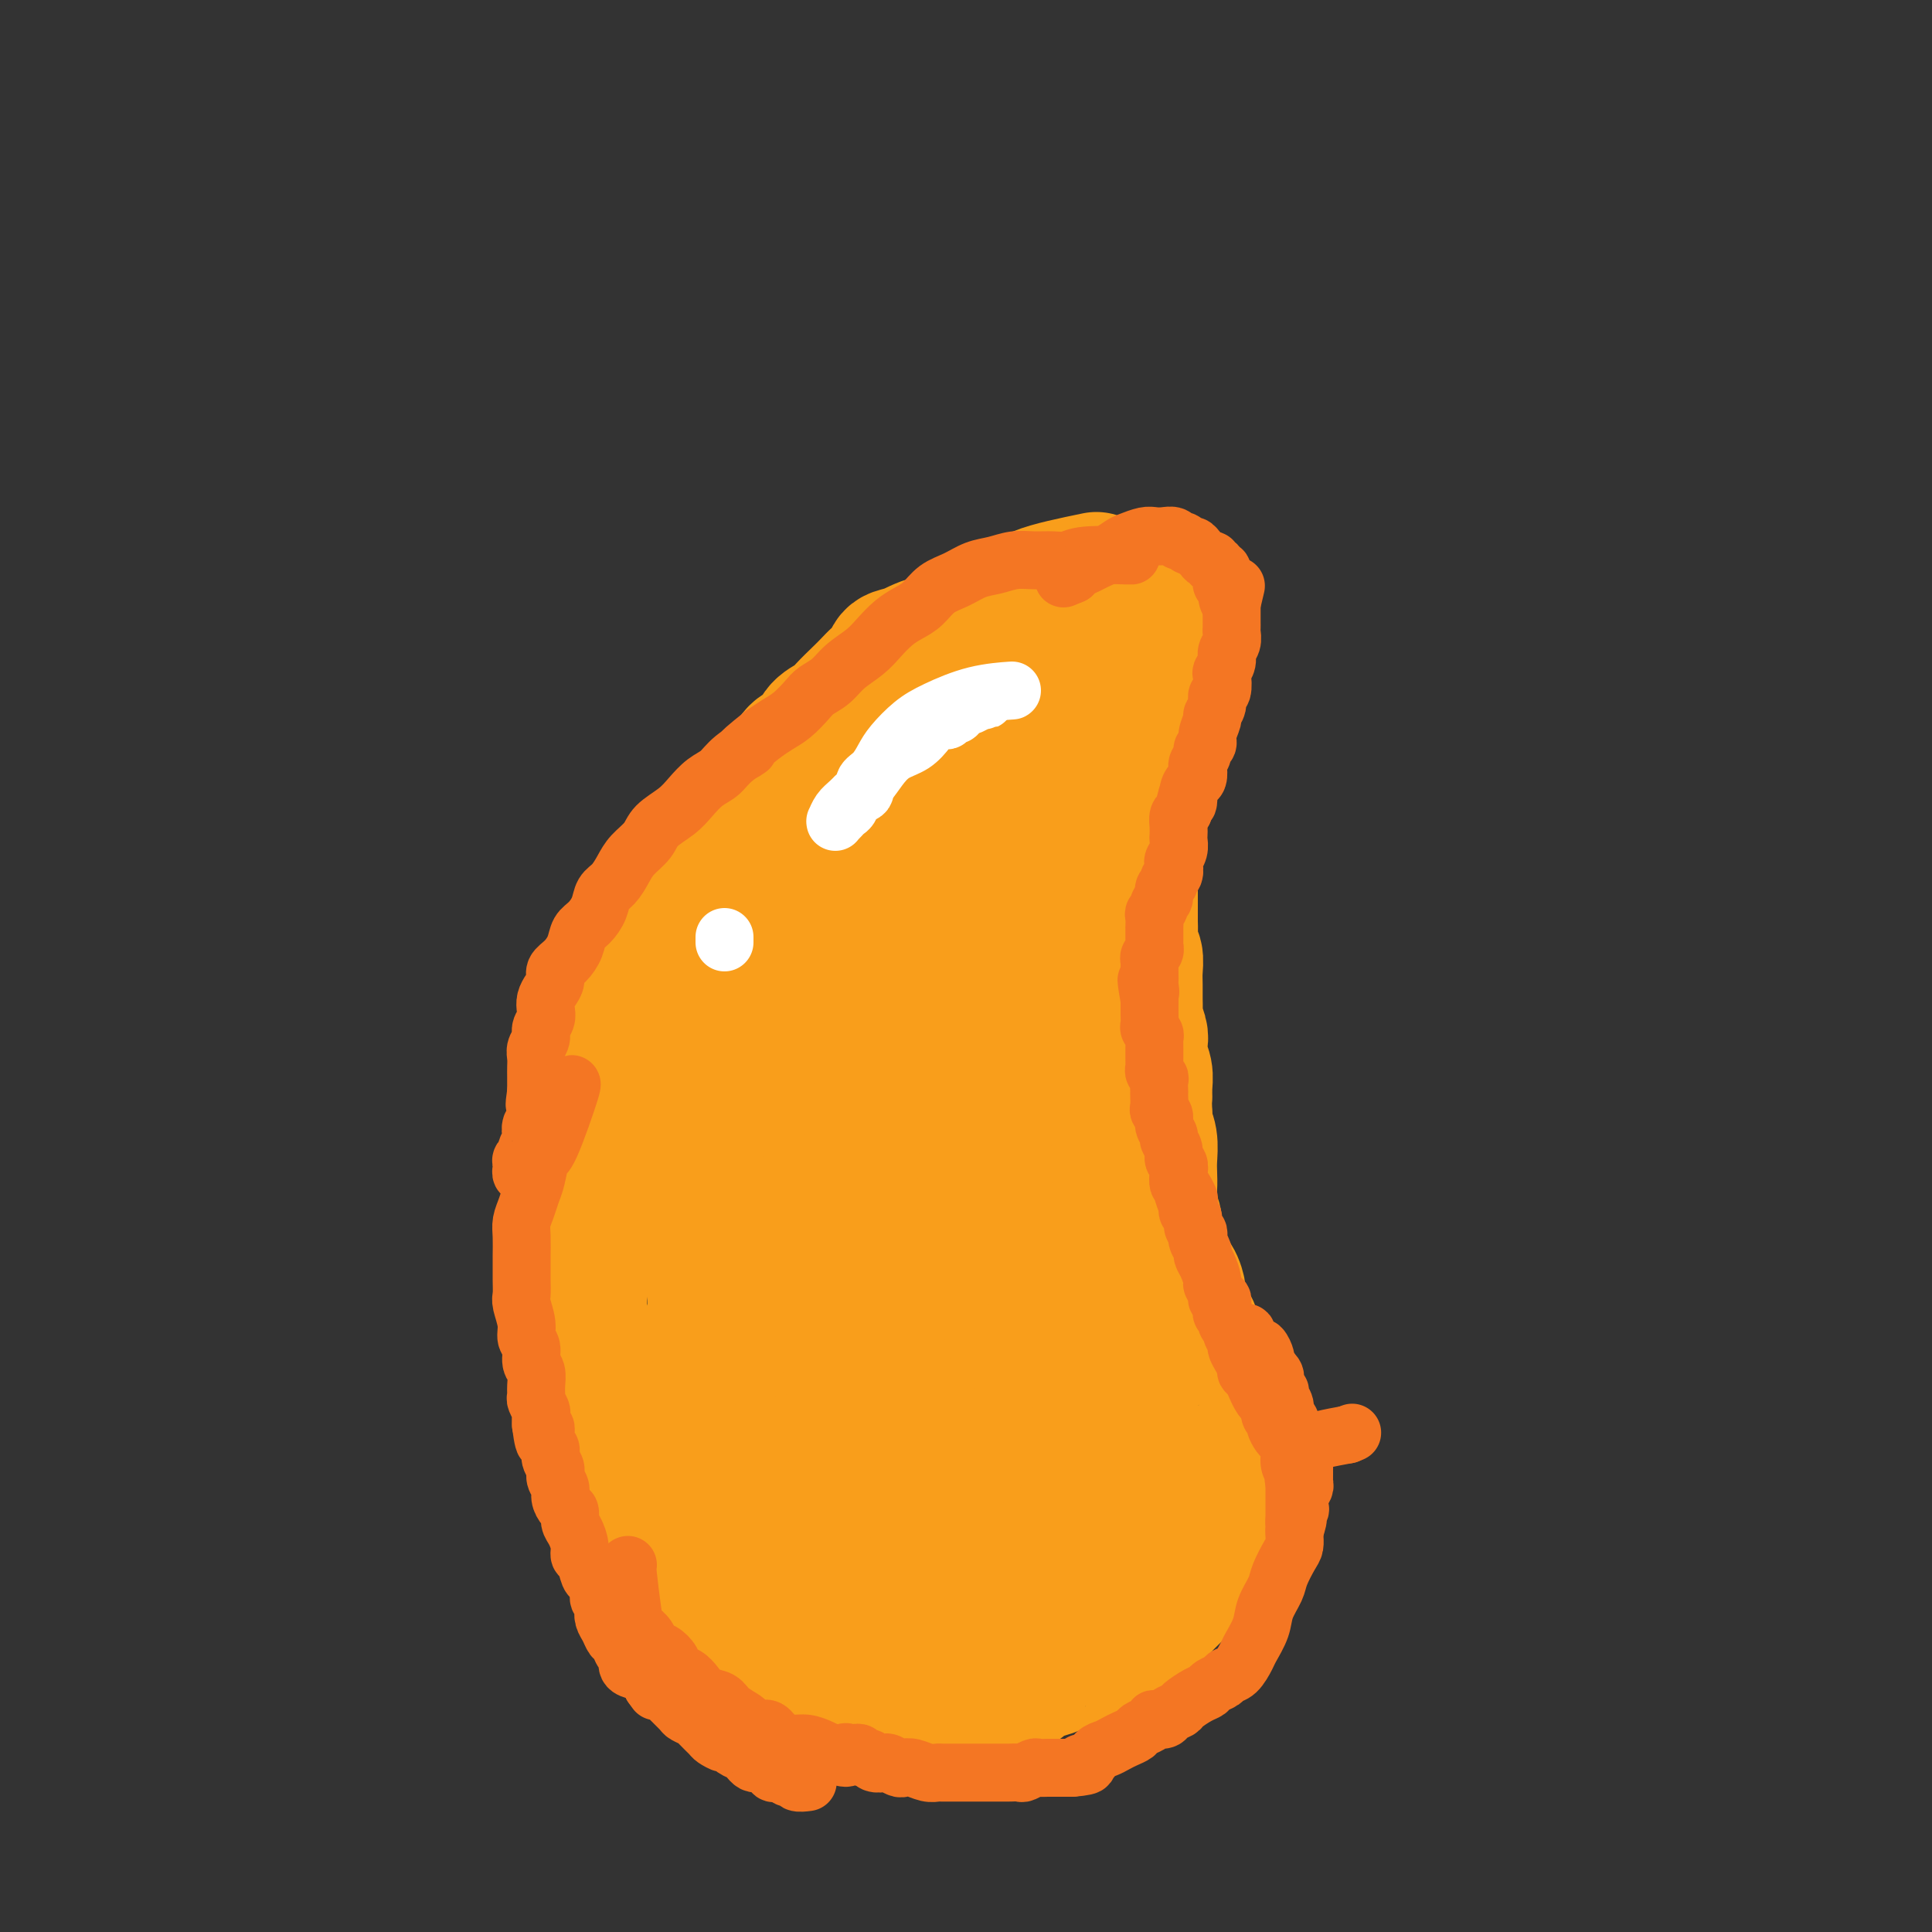 <svg viewBox='0 0 400 400' version='1.1' xmlns='http://www.w3.org/2000/svg' xmlns:xlink='http://www.w3.org/1999/xlink'><rect x="0" y="0" width="400" height="400" fill="#333333" stroke="none"/><g fill='none' stroke='#F99E1B' stroke-width='28' stroke-linecap='round' stroke-linejoin='round'><path d='M200,132c0.664,-0.057 1.328,-0.114 0,0c-1.328,0.114 -4.649,0.401 -7,1c-2.351,0.599 -3.732,1.512 -5,2c-1.268,0.488 -2.421,0.552 -3,1c-0.579,0.448 -0.582,1.278 -1,2c-0.418,0.722 -1.252,1.334 -2,2c-0.748,0.666 -1.412,1.385 -2,2c-0.588,0.615 -1.101,1.128 -2,2c-0.899,0.872 -2.184,2.105 -3,3c-0.816,0.895 -1.162,1.451 -2,2c-0.838,0.549 -2.168,1.091 -3,2c-0.832,0.909 -1.166,2.185 -2,3c-0.834,0.815 -2.167,1.169 -3,2c-0.833,0.831 -1.167,2.140 -2,3c-0.833,0.860 -2.167,1.271 -3,2c-0.833,0.729 -1.167,1.775 -2,3c-0.833,1.225 -2.165,2.630 -3,4c-0.835,1.370 -1.171,2.704 -2,4c-0.829,1.296 -2.150,2.555 -3,4c-0.850,1.445 -1.228,3.075 -2,5c-0.772,1.925 -1.939,4.145 -3,6c-1.061,1.855 -2.016,3.346 -3,5c-0.984,1.654 -1.995,3.473 -3,5c-1.005,1.527 -2.002,2.764 -3,4'/><path d='M136,201c-4.053,6.676 -2.184,3.367 -2,3c0.184,-0.367 -1.316,2.208 -2,4c-0.684,1.792 -0.550,2.800 -1,4c-0.450,1.200 -1.482,2.593 -2,4c-0.518,1.407 -0.521,2.827 -1,4c-0.479,1.173 -1.434,2.098 -2,3c-0.566,0.902 -0.744,1.781 -1,3c-0.256,1.219 -0.589,2.779 -1,4c-0.411,1.221 -0.899,2.102 -1,3c-0.101,0.898 0.184,1.814 0,3c-0.184,1.186 -0.838,2.641 -1,4c-0.162,1.359 0.167,2.622 0,4c-0.167,1.378 -0.829,2.872 -1,4c-0.171,1.128 0.150,1.890 0,3c-0.150,1.110 -0.772,2.569 -1,4c-0.228,1.431 -0.062,2.833 0,4c0.062,1.167 0.021,2.100 0,3c-0.021,0.900 -0.021,1.766 0,3c0.021,1.234 0.065,2.835 0,4c-0.065,1.165 -0.238,1.892 0,3c0.238,1.108 0.888,2.595 1,4c0.112,1.405 -0.314,2.727 0,4c0.314,1.273 1.367,2.496 2,4c0.633,1.504 0.844,3.287 1,5c0.156,1.713 0.255,3.354 1,5c0.745,1.646 2.135,3.298 3,5c0.865,1.702 1.204,3.456 2,5c0.796,1.544 2.048,2.878 3,4c0.952,1.122 1.602,2.033 2,3c0.398,0.967 0.542,1.991 1,3c0.458,1.009 1.229,2.005 2,3'/><path d='M138,317c2.316,4.334 1.607,3.667 2,4c0.393,0.333 1.890,1.664 3,3c1.110,1.336 1.833,2.676 3,4c1.167,1.324 2.776,2.631 4,4c1.224,1.369 2.061,2.800 3,4c0.939,1.200 1.980,2.168 3,3c1.020,0.832 2.021,1.528 3,2c0.979,0.472 1.938,0.719 3,1c1.062,0.281 2.227,0.598 3,1c0.773,0.402 1.154,0.891 2,1c0.846,0.109 2.155,-0.163 3,0c0.845,0.163 1.224,0.762 2,1c0.776,0.238 1.948,0.116 3,0c1.052,-0.116 1.983,-0.227 3,0c1.017,0.227 2.119,0.793 3,1c0.881,0.207 1.542,0.054 2,0c0.458,-0.054 0.714,-0.011 1,0c0.286,0.011 0.601,-0.011 1,0c0.399,0.011 0.881,0.056 1,0c0.119,-0.056 -0.124,-0.212 0,0c0.124,0.212 0.614,0.793 1,1c0.386,0.207 0.669,0.041 1,0c0.331,-0.041 0.711,0.041 1,0c0.289,-0.041 0.489,-0.207 1,0c0.511,0.207 1.334,0.788 2,1c0.666,0.212 1.176,0.057 2,0c0.824,-0.057 1.964,-0.015 3,0c1.036,0.015 1.968,0.004 3,0c1.032,-0.004 2.162,-0.001 3,0c0.838,0.001 1.382,0.000 2,0c0.618,-0.000 1.309,-0.000 2,0'/><path d='M207,348c7.843,1.071 3.451,0.249 2,0c-1.451,-0.249 0.038,0.074 1,0c0.962,-0.074 1.398,-0.545 2,-1c0.602,-0.455 1.369,-0.896 2,-1c0.631,-0.104 1.127,0.127 2,0c0.873,-0.127 2.125,-0.612 3,-1c0.875,-0.388 1.375,-0.680 2,-1c0.625,-0.320 1.375,-0.667 2,-1c0.625,-0.333 1.125,-0.651 2,-1c0.875,-0.349 2.125,-0.727 3,-1c0.875,-0.273 1.375,-0.439 2,-1c0.625,-0.561 1.375,-1.515 2,-2c0.625,-0.485 1.126,-0.500 2,-1c0.874,-0.500 2.122,-1.486 3,-2c0.878,-0.514 1.386,-0.556 2,-1c0.614,-0.444 1.334,-1.291 2,-2c0.666,-0.709 1.277,-1.279 2,-2c0.723,-0.721 1.557,-1.593 2,-2c0.443,-0.407 0.496,-0.349 1,-1c0.504,-0.651 1.459,-2.009 2,-3c0.541,-0.991 0.667,-1.614 1,-2c0.333,-0.386 0.873,-0.536 1,-1c0.127,-0.464 -0.158,-1.242 0,-2c0.158,-0.758 0.761,-1.498 1,-2c0.239,-0.502 0.116,-0.767 0,-1c-0.116,-0.233 -0.223,-0.432 0,-1c0.223,-0.568 0.778,-1.503 1,-2c0.222,-0.497 0.111,-0.556 0,-1c-0.111,-0.444 -0.222,-1.273 0,-2c0.222,-0.727 0.778,-1.350 1,-2c0.222,-0.650 0.111,-1.325 0,-2'/><path d='M253,306c0.464,-2.679 0.125,-1.877 0,-2c-0.125,-0.123 -0.036,-1.171 0,-2c0.036,-0.829 0.020,-1.438 0,-2c-0.020,-0.562 -0.043,-1.077 0,-2c0.043,-0.923 0.152,-2.253 0,-3c-0.152,-0.747 -0.565,-0.910 -1,-2c-0.435,-1.090 -0.891,-3.106 -1,-4c-0.109,-0.894 0.130,-0.667 0,-1c-0.130,-0.333 -0.627,-1.226 -1,-2c-0.373,-0.774 -0.621,-1.428 -1,-2c-0.379,-0.572 -0.889,-1.060 -1,-2c-0.111,-0.940 0.178,-2.330 0,-3c-0.178,-0.670 -0.822,-0.620 -1,-1c-0.178,-0.380 0.111,-1.189 0,-2c-0.111,-0.811 -0.620,-1.624 -1,-2c-0.380,-0.376 -0.630,-0.313 -1,-1c-0.370,-0.687 -0.860,-2.122 -1,-3c-0.140,-0.878 0.069,-1.198 0,-2c-0.069,-0.802 -0.415,-2.087 -1,-3c-0.585,-0.913 -1.410,-1.455 -2,-2c-0.590,-0.545 -0.947,-1.092 -1,-2c-0.053,-0.908 0.196,-2.175 0,-3c-0.196,-0.825 -0.837,-1.207 -1,-2c-0.163,-0.793 0.152,-1.996 0,-3c-0.152,-1.004 -0.772,-1.808 -1,-3c-0.228,-1.192 -0.065,-2.770 0,-4c0.065,-1.230 0.031,-2.111 0,-3c-0.031,-0.889 -0.060,-1.785 0,-3c0.060,-1.215 0.208,-2.750 0,-4c-0.208,-1.250 -0.774,-2.214 -1,-3c-0.226,-0.786 -0.113,-1.393 0,-2'/><path d='M237,231c-0.150,-3.763 -0.026,-3.670 0,-4c0.026,-0.330 -0.044,-1.085 0,-2c0.044,-0.915 0.204,-1.992 0,-3c-0.204,-1.008 -0.773,-1.947 -1,-3c-0.227,-1.053 -0.113,-2.221 0,-3c0.113,-0.779 0.227,-1.170 0,-2c-0.227,-0.830 -0.793,-2.098 -1,-3c-0.207,-0.902 -0.054,-1.439 0,-2c0.054,-0.561 0.011,-1.146 0,-2c-0.011,-0.854 0.011,-1.976 0,-3c-0.011,-1.024 -0.056,-1.950 0,-3c0.056,-1.050 0.211,-2.224 0,-3c-0.211,-0.776 -0.789,-1.153 -1,-2c-0.211,-0.847 -0.057,-2.165 0,-3c0.057,-0.835 0.015,-1.186 0,-2c-0.015,-0.814 -0.004,-2.091 0,-3c0.004,-0.909 0.001,-1.451 0,-2c-0.001,-0.549 -0.000,-1.106 0,-2c0.000,-0.894 0.000,-2.126 0,-3c-0.000,-0.874 -0.001,-1.389 0,-2c0.001,-0.611 0.003,-1.318 0,-2c-0.003,-0.682 -0.011,-1.338 0,-2c0.011,-0.662 0.040,-1.331 0,-2c-0.040,-0.669 -0.150,-1.337 0,-2c0.150,-0.663 0.561,-1.322 1,-2c0.439,-0.678 0.905,-1.374 1,-2c0.095,-0.626 -0.182,-1.182 0,-2c0.182,-0.818 0.822,-1.900 1,-3c0.178,-1.100 -0.106,-2.219 0,-3c0.106,-0.781 0.602,-1.223 1,-2c0.398,-0.777 0.699,-1.888 1,-3'/><path d='M239,154c0.773,-3.523 0.206,-2.830 0,-3c-0.206,-0.170 -0.051,-1.201 0,-2c0.051,-0.799 -0.001,-1.365 0,-2c0.001,-0.635 0.057,-1.340 0,-2c-0.057,-0.660 -0.227,-1.275 0,-2c0.227,-0.725 0.849,-1.560 1,-2c0.151,-0.440 -0.171,-0.484 0,-1c0.171,-0.516 0.834,-1.503 1,-2c0.166,-0.497 -0.166,-0.504 0,-1c0.166,-0.496 0.829,-1.482 1,-2c0.171,-0.518 -0.151,-0.569 0,-1c0.151,-0.431 0.773,-1.243 1,-2c0.227,-0.757 0.058,-1.460 0,-2c-0.058,-0.540 -0.005,-0.918 0,-1c0.005,-0.082 -0.039,0.132 0,0c0.039,-0.132 0.162,-0.610 0,-1c-0.162,-0.390 -0.610,-0.693 -1,-1c-0.390,-0.307 -0.722,-0.619 -1,-1c-0.278,-0.381 -0.500,-0.830 -1,-1c-0.500,-0.170 -1.276,-0.060 -2,0c-0.724,0.060 -1.395,0.072 -2,0c-0.605,-0.072 -1.145,-0.226 -2,0c-0.855,0.226 -2.027,0.833 -3,1c-0.973,0.167 -1.749,-0.106 -3,0c-1.251,0.106 -2.979,0.592 -4,1c-1.021,0.408 -1.337,0.739 -2,1c-0.663,0.261 -1.675,0.451 -3,1c-1.325,0.549 -2.963,1.456 -4,2c-1.037,0.544 -1.471,0.723 -2,1c-0.529,0.277 -1.151,0.650 -2,1c-0.849,0.350 -1.924,0.675 -3,1'/><path d='M208,134c-5.535,1.560 -3.371,0.962 -3,1c0.371,0.038 -1.051,0.714 -3,2c-1.949,1.286 -4.424,3.182 -7,5c-2.576,1.818 -5.252,3.557 -7,5c-1.748,1.443 -2.567,2.589 -4,4c-1.433,1.411 -3.480,3.086 -5,5c-1.520,1.914 -2.514,4.068 -4,6c-1.486,1.932 -3.466,3.641 -5,6c-1.534,2.359 -2.622,5.368 -4,8c-1.378,2.632 -3.045,4.886 -4,7c-0.955,2.114 -1.198,4.087 -2,6c-0.802,1.913 -2.164,3.766 -3,6c-0.836,2.234 -1.144,4.850 -2,7c-0.856,2.150 -2.258,3.834 -3,6c-0.742,2.166 -0.825,4.815 -1,7c-0.175,2.185 -0.443,3.907 -1,6c-0.557,2.093 -1.404,4.558 -2,7c-0.596,2.442 -0.940,4.862 -1,7c-0.060,2.138 0.165,3.995 0,6c-0.165,2.005 -0.720,4.159 -1,6c-0.280,1.841 -0.286,3.369 0,5c0.286,1.631 0.864,3.366 1,5c0.136,1.634 -0.170,3.168 0,5c0.170,1.832 0.817,3.962 1,6c0.183,2.038 -0.099,3.984 0,6c0.099,2.016 0.578,4.103 1,6c0.422,1.897 0.787,3.605 1,5c0.213,1.395 0.274,2.477 1,4c0.726,1.523 2.119,3.487 3,5c0.881,1.513 1.252,2.575 2,4c0.748,1.425 1.874,3.212 3,5'/><path d='M159,303c2.000,3.094 2.999,3.830 4,5c1.001,1.170 2.005,2.775 3,4c0.995,1.225 1.982,2.069 3,3c1.018,0.931 2.069,1.948 3,3c0.931,1.052 1.744,2.139 3,3c1.256,0.861 2.956,1.496 4,2c1.044,0.504 1.433,0.876 2,1c0.567,0.124 1.314,0.001 2,0c0.686,-0.001 1.313,0.122 2,0c0.687,-0.122 1.434,-0.488 2,-1c0.566,-0.512 0.953,-1.170 2,-2c1.047,-0.830 2.756,-1.831 4,-4c1.244,-2.169 2.022,-5.505 3,-9c0.978,-3.495 2.156,-7.148 3,-12c0.844,-4.852 1.354,-10.902 2,-17c0.646,-6.098 1.429,-12.245 2,-18c0.571,-5.755 0.930,-11.120 1,-17c0.070,-5.880 -0.149,-12.276 0,-18c0.149,-5.724 0.666,-10.776 1,-16c0.334,-5.224 0.486,-10.619 1,-16c0.514,-5.381 1.391,-10.748 2,-16c0.609,-5.252 0.952,-10.388 2,-14c1.048,-3.612 2.802,-5.700 4,-8c1.198,-2.300 1.839,-4.814 2,-6c0.161,-1.186 -0.157,-1.046 0,-1c0.157,0.046 0.790,-0.002 1,0c0.210,0.002 -0.002,0.056 0,0c0.002,-0.056 0.217,-0.221 0,0c-0.217,0.221 -0.866,0.829 -1,1c-0.134,0.171 0.247,-0.094 0,0c-0.247,0.094 -1.124,0.547 -2,1'/><path d='M214,151c0.101,-6.107 -3.647,0.126 -6,3c-2.353,2.874 -3.310,2.388 -5,3c-1.690,0.612 -4.112,2.322 -6,4c-1.888,1.678 -3.240,3.325 -5,5c-1.760,1.675 -3.926,3.379 -6,7c-2.074,3.621 -4.056,9.158 -6,15c-1.944,5.842 -3.851,11.987 -5,18c-1.149,6.013 -1.539,11.893 -2,18c-0.461,6.107 -0.994,12.440 -1,19c-0.006,6.560 0.516,13.348 1,19c0.484,5.652 0.930,10.167 2,14c1.070,3.833 2.763,6.984 4,9c1.237,2.016 2.019,2.895 3,4c0.981,1.105 2.162,2.434 3,3c0.838,0.566 1.332,0.368 2,0c0.668,-0.368 1.508,-0.907 2,-1c0.492,-0.093 0.636,0.259 2,-4c1.364,-4.259 3.949,-13.128 5,-17c1.051,-3.872 0.569,-2.747 1,-14c0.431,-11.253 1.775,-34.885 3,-48c1.225,-13.115 2.330,-15.713 3,-19c0.670,-3.287 0.905,-7.261 1,-9c0.095,-1.739 0.051,-1.241 0,-1c-0.051,0.241 -0.108,0.225 0,0c0.108,-0.225 0.380,-0.660 0,-1c-0.380,-0.340 -1.414,-0.585 -2,-1c-0.586,-0.415 -0.726,-1.001 -2,0c-1.274,1.001 -3.682,3.588 -6,7c-2.318,3.412 -4.547,7.649 -7,14c-2.453,6.351 -5.129,14.814 -7,23c-1.871,8.186 -2.935,16.093 -4,24'/><path d='M176,245c-1.868,10.868 -1.040,14.537 -1,19c0.040,4.463 -0.710,9.719 0,14c0.710,4.281 2.879,7.587 5,10c2.121,2.413 4.194,3.933 6,5c1.806,1.067 3.344,1.682 5,2c1.656,0.318 3.431,0.338 5,-2c1.569,-2.338 2.933,-7.033 4,-13c1.067,-5.967 1.838,-13.207 2,-22c0.162,-8.793 -0.285,-19.138 -1,-30c-0.715,-10.862 -1.697,-22.242 -2,-30c-0.303,-7.758 0.072,-11.893 0,-17c-0.072,-5.107 -0.590,-11.184 -1,-14c-0.410,-2.816 -0.712,-2.369 -1,-3c-0.288,-0.631 -0.564,-2.340 -2,1c-1.436,3.340 -4.033,11.729 -6,21c-1.967,9.271 -3.303,19.425 -5,31c-1.697,11.575 -3.754,24.571 -5,36c-1.246,11.429 -1.682,21.292 -2,29c-0.318,7.708 -0.519,13.262 0,18c0.519,4.738 1.759,8.662 3,11c1.241,2.338 2.484,3.092 4,4c1.516,0.908 3.306,1.969 5,2c1.694,0.031 3.292,-0.970 5,-4c1.708,-3.030 3.527,-8.089 5,-12c1.473,-3.911 2.601,-6.673 3,-13c0.399,-6.327 0.068,-16.218 -1,-26c-1.068,-9.782 -2.875,-19.455 -4,-26c-1.125,-6.545 -1.570,-9.960 -2,-13c-0.430,-3.040 -0.847,-5.703 -1,-7c-0.153,-1.297 -0.044,-1.228 0,-2c0.044,-0.772 0.022,-2.386 0,-4'/><path d='M194,210c-0.808,-14.003 1.171,-10.012 3,-11c1.829,-0.988 3.507,-6.955 5,-11c1.493,-4.045 2.799,-6.167 4,-8c1.201,-1.833 2.296,-3.378 3,-4c0.704,-0.622 1.018,-0.321 1,0c-0.018,0.321 -0.367,0.660 0,1c0.367,0.340 1.450,0.679 2,1c0.550,0.321 0.568,0.623 1,1c0.432,0.377 1.279,0.829 2,1c0.721,0.171 1.318,0.060 2,0c0.682,-0.060 1.451,-0.070 2,0c0.549,0.070 0.880,0.218 1,0c0.120,-0.218 0.031,-0.804 0,-1c-0.031,-0.196 -0.003,-0.003 0,0c0.003,0.003 -0.017,-0.183 0,0c0.017,0.183 0.073,0.737 0,2c-0.073,1.263 -0.275,3.237 -1,5c-0.725,1.763 -1.973,3.317 -3,6c-1.027,2.683 -1.834,6.496 -3,10c-1.166,3.504 -2.691,6.699 -4,10c-1.309,3.301 -2.403,6.708 -3,10c-0.597,3.292 -0.696,6.469 -1,10c-0.304,3.531 -0.811,7.415 -1,11c-0.189,3.585 -0.059,6.871 0,10c0.059,3.129 0.047,6.102 0,10c-0.047,3.898 -0.130,8.720 0,12c0.130,3.280 0.471,5.017 1,7c0.529,1.983 1.245,4.212 2,6c0.755,1.788 1.549,3.135 2,4c0.451,0.865 0.557,1.247 1,2c0.443,0.753 1.221,1.876 2,3'/><path d='M212,297c1.493,2.668 1.725,1.838 2,2c0.275,0.162 0.595,1.316 1,2c0.405,0.684 0.897,0.900 1,1c0.103,0.100 -0.183,0.085 0,0c0.183,-0.085 0.834,-0.240 1,0c0.166,0.240 -0.152,0.876 0,1c0.152,0.124 0.773,-0.264 1,0c0.227,0.264 0.061,1.181 0,2c-0.061,0.819 -0.017,1.540 0,2c0.017,0.460 0.007,0.660 0,1c-0.007,0.340 -0.012,0.822 0,1c0.012,0.178 0.040,0.053 0,0c-0.040,-0.053 -0.148,-0.034 0,0c0.148,0.034 0.551,0.083 1,-1c0.449,-1.083 0.945,-3.300 1,-10c0.055,-6.700 -0.329,-17.885 -1,-26c-0.671,-8.115 -1.629,-13.162 -2,-18c-0.371,-4.838 -0.155,-9.468 0,-13c0.155,-3.532 0.249,-5.967 0,-8c-0.249,-2.033 -0.841,-3.665 -1,-5c-0.159,-1.335 0.115,-2.374 0,-4c-0.115,-1.626 -0.619,-3.838 -1,-6c-0.381,-2.162 -0.639,-4.274 -1,-6c-0.361,-1.726 -0.826,-3.065 -1,-4c-0.174,-0.935 -0.057,-1.467 0,-2c0.057,-0.533 0.054,-1.067 0,-1c-0.054,0.067 -0.158,0.733 0,1c0.158,0.267 0.579,0.133 1,0'/><path d='M214,206c0.155,-15.636 2.542,-3.727 4,1c1.458,4.727 1.988,2.272 3,2c1.012,-0.272 2.506,1.638 4,4c1.494,2.362 2.990,5.177 4,8c1.010,2.823 1.536,5.656 2,9c0.464,3.344 0.868,7.201 1,11c0.132,3.799 -0.006,7.540 0,11c0.006,3.460 0.156,6.640 0,10c-0.156,3.360 -0.619,6.899 -1,10c-0.381,3.101 -0.679,5.763 -1,8c-0.321,2.237 -0.663,4.050 -1,6c-0.337,1.950 -0.668,4.039 -1,6c-0.332,1.961 -0.663,3.794 -1,6c-0.337,2.206 -0.679,4.784 -1,7c-0.321,2.216 -0.621,4.071 -1,6c-0.379,1.929 -0.837,3.934 -1,5c-0.163,1.066 -0.033,1.193 0,2c0.033,0.807 -0.033,2.292 0,3c0.033,0.708 0.164,0.638 0,1c-0.164,0.362 -0.623,1.154 -1,2c-0.377,0.846 -0.673,1.744 -1,2c-0.327,0.256 -0.684,-0.131 -1,0c-0.316,0.131 -0.591,0.778 -1,1c-0.409,0.222 -0.950,0.018 -2,0c-1.050,-0.018 -2.607,0.150 -4,0c-1.393,-0.150 -2.621,-0.617 -4,-1c-1.379,-0.383 -2.908,-0.683 -4,-1c-1.092,-0.317 -1.746,-0.652 -3,-1c-1.254,-0.348 -3.107,-0.709 -4,-1c-0.893,-0.291 -0.827,-0.512 -1,-1c-0.173,-0.488 -0.587,-1.244 -1,-2'/><path d='M197,320c-3.035,-1.388 -2.122,-1.359 -2,-2c0.122,-0.641 -0.549,-1.953 -1,-3c-0.451,-1.047 -0.684,-1.830 -1,-3c-0.316,-1.170 -0.714,-2.726 -1,-4c-0.286,-1.274 -0.460,-2.267 -1,-3c-0.540,-0.733 -1.444,-1.206 -2,-2c-0.556,-0.794 -0.762,-1.909 -1,-3c-0.238,-1.091 -0.509,-2.160 -1,-3c-0.491,-0.840 -1.204,-1.452 -2,-3c-0.796,-1.548 -1.676,-4.032 -2,-6c-0.324,-1.968 -0.093,-3.419 0,-4c0.093,-0.581 0.046,-0.290 0,0'/><path d='M227,120c-4.759,0.984 -9.517,1.967 -12,3c-2.483,1.033 -2.690,2.114 -4,3c-1.310,0.886 -3.721,1.577 -6,4c-2.279,2.423 -4.425,6.577 -7,10c-2.575,3.423 -5.578,6.114 -8,10c-2.422,3.886 -4.263,8.967 -5,11c-0.737,2.033 -0.368,1.016 0,0'/></g>
<g fill='none' stroke='#F47623' stroke-width='12' stroke-linecap='round' stroke-linejoin='round'><path d='M234,115c-0.102,-0.008 -0.203,-0.016 0,0c0.203,0.016 0.712,0.057 -1,0c-1.712,-0.057 -5.644,-0.212 -8,0c-2.356,0.212 -3.137,0.792 -4,1c-0.863,0.208 -1.809,0.044 -3,0c-1.191,-0.044 -2.628,0.033 -4,0c-1.372,-0.033 -2.678,-0.176 -4,0c-1.322,0.176 -2.661,0.670 -4,1c-1.339,0.330 -2.679,0.497 -4,1c-1.321,0.503 -2.622,1.341 -4,2c-1.378,0.659 -2.834,1.138 -4,2c-1.166,0.862 -2.044,2.107 -3,3c-0.956,0.893 -1.992,1.435 -3,2c-1.008,0.565 -1.988,1.152 -3,2c-1.012,0.848 -2.057,1.957 -3,3c-0.943,1.043 -1.785,2.022 -3,3c-1.215,0.978 -2.804,1.956 -4,3c-1.196,1.044 -2.000,2.152 -3,3c-1.000,0.848 -2.196,1.434 -3,2c-0.804,0.566 -1.215,1.110 -2,2c-0.785,0.890 -1.942,2.124 -3,3c-1.058,0.876 -2.017,1.393 -3,2c-0.983,0.607 -1.992,1.303 -3,2'/><path d='M158,152c-7.343,5.861 -3.700,3.513 -3,3c0.700,-0.513 -1.543,0.810 -3,2c-1.457,1.190 -2.127,2.247 -3,3c-0.873,0.753 -1.948,1.202 -3,2c-1.052,0.798 -2.081,1.946 -3,3c-0.919,1.054 -1.727,2.014 -3,3c-1.273,0.986 -3.012,1.997 -4,3c-0.988,1.003 -1.224,1.997 -2,3c-0.776,1.003 -2.091,2.015 -3,3c-0.909,0.985 -1.412,1.945 -2,3c-0.588,1.055 -1.261,2.207 -2,3c-0.739,0.793 -1.545,1.226 -2,2c-0.455,0.774 -0.558,1.888 -1,3c-0.442,1.112 -1.222,2.223 -2,3c-0.778,0.777 -1.553,1.219 -2,2c-0.447,0.781 -0.568,1.900 -1,3c-0.432,1.100 -1.177,2.182 -2,3c-0.823,0.818 -1.723,1.374 -2,2c-0.277,0.626 0.071,1.322 0,2c-0.071,0.678 -0.559,1.336 -1,2c-0.441,0.664 -0.835,1.333 -1,2c-0.165,0.667 -0.101,1.334 0,2c0.101,0.666 0.237,1.333 0,2c-0.237,0.667 -0.848,1.333 -1,2c-0.152,0.667 0.155,1.333 0,2c-0.155,0.667 -0.774,1.334 -1,2c-0.226,0.666 -0.061,1.330 0,2c0.061,0.670 0.016,1.344 0,2c-0.016,0.656 -0.004,1.292 0,2c0.004,0.708 0.001,1.488 0,2c-0.001,0.512 -0.001,0.756 0,1'/><path d='M111,226c-0.619,4.271 -0.166,2.450 0,2c0.166,-0.450 0.045,0.471 0,1c-0.045,0.529 -0.016,0.665 0,1c0.016,0.335 0.018,0.867 0,1c-0.018,0.133 -0.056,-0.134 0,0c0.056,0.134 0.207,0.670 0,1c-0.207,0.330 -0.772,0.456 -1,1c-0.228,0.544 -0.117,1.508 0,2c0.117,0.492 0.242,0.513 0,1c-0.242,0.487 -0.849,1.441 -1,2c-0.151,0.559 0.156,0.723 0,1c-0.156,0.277 -0.775,0.667 -1,1c-0.225,0.333 -0.057,0.610 0,1c0.057,0.390 0.001,0.894 0,1c-0.001,0.106 0.053,-0.186 0,0c-0.053,0.186 -0.212,0.851 0,1c0.212,0.149 0.796,-0.216 1,0c0.204,0.216 0.027,1.014 0,1c-0.027,-0.014 0.096,-0.839 0,-1c-0.096,-0.161 -0.410,0.341 0,0c0.410,-0.341 1.546,-1.526 2,-2c0.454,-0.474 0.227,-0.237 0,0'/><path d='M118,225c0.029,-0.055 0.057,-0.109 0,0c-0.057,0.109 -0.200,0.382 0,0c0.200,-0.382 0.744,-1.418 0,1c-0.744,2.418 -2.777,8.289 -4,11c-1.223,2.711 -1.638,2.263 -2,3c-0.362,0.737 -0.671,2.660 -1,4c-0.329,1.340 -0.677,2.096 -1,3c-0.323,0.904 -0.623,1.957 -1,3c-0.377,1.043 -0.833,2.078 -1,3c-0.167,0.922 -0.044,1.732 0,3c0.044,1.268 0.011,2.995 0,4c-0.011,1.005 0.001,1.287 0,2c-0.001,0.713 -0.015,1.858 0,3c0.015,1.142 0.061,2.283 0,3c-0.061,0.717 -0.228,1.011 0,2c0.228,0.989 0.849,2.673 1,4c0.151,1.327 -0.170,2.298 0,3c0.170,0.702 0.830,1.134 1,2c0.170,0.866 -0.152,2.167 0,3c0.152,0.833 0.776,1.197 1,2c0.224,0.803 0.046,2.046 0,3c-0.046,0.954 0.040,1.620 0,2c-0.040,0.380 -0.207,0.473 0,1c0.207,0.527 0.786,1.488 1,2c0.214,0.512 0.061,0.575 0,1c-0.061,0.425 -0.031,1.213 0,2'/><path d='M112,295c0.863,6.628 1.020,2.199 1,1c-0.020,-1.199 -0.217,0.833 0,2c0.217,1.167 0.847,1.467 1,2c0.153,0.533 -0.170,1.297 0,2c0.170,0.703 0.833,1.344 1,2c0.167,0.656 -0.161,1.327 0,2c0.161,0.673 0.813,1.349 1,2c0.187,0.651 -0.091,1.276 0,2c0.091,0.724 0.550,1.548 1,2c0.450,0.452 0.890,0.531 1,1c0.110,0.469 -0.111,1.328 0,2c0.111,0.672 0.555,1.157 1,2c0.445,0.843 0.893,2.042 1,3c0.107,0.958 -0.125,1.674 0,2c0.125,0.326 0.607,0.262 1,1c0.393,0.738 0.698,2.278 1,3c0.302,0.722 0.603,0.626 1,1c0.397,0.374 0.890,1.216 1,2c0.110,0.784 -0.164,1.508 0,2c0.164,0.492 0.765,0.752 1,1c0.235,0.248 0.105,0.485 0,1c-0.105,0.515 -0.183,1.308 0,2c0.183,0.692 0.628,1.284 1,2c0.372,0.716 0.673,1.558 1,2c0.327,0.442 0.682,0.486 1,1c0.318,0.514 0.600,1.499 1,2c0.400,0.501 0.919,0.518 1,1c0.081,0.482 -0.277,1.428 0,2c0.277,0.572 1.190,0.769 2,1c0.810,0.231 1.517,0.494 2,1c0.483,0.506 0.741,1.253 1,2'/><path d='M135,349c1.660,2.340 0.811,1.190 1,1c0.189,-0.190 1.417,0.579 2,1c0.583,0.421 0.522,0.493 1,1c0.478,0.507 1.494,1.449 2,2c0.506,0.551 0.502,0.711 1,1c0.498,0.289 1.499,0.708 2,1c0.501,0.292 0.502,0.456 1,1c0.498,0.544 1.494,1.469 2,2c0.506,0.531 0.520,0.667 1,1c0.480,0.333 1.424,0.863 2,1c0.576,0.137 0.784,-0.117 1,0c0.216,0.117 0.439,0.606 1,1c0.561,0.394 1.460,0.693 2,1c0.540,0.307 0.722,0.622 1,1c0.278,0.378 0.653,0.818 1,1c0.347,0.182 0.667,0.105 1,0c0.333,-0.105 0.681,-0.238 1,0c0.319,0.238 0.610,0.847 1,1c0.390,0.153 0.878,-0.152 1,0c0.122,0.152 -0.122,0.759 0,1c0.122,0.241 0.611,0.116 1,0c0.389,-0.116 0.676,-0.224 1,0c0.324,0.224 0.683,0.778 1,1c0.317,0.222 0.593,0.112 1,0c0.407,-0.112 0.944,-0.226 1,0c0.056,0.226 -0.370,0.792 0,1c0.370,0.208 1.534,0.060 2,0c0.466,-0.060 0.233,-0.030 0,0'/><path d='M130,324c-0.098,0.018 -0.196,0.036 0,2c0.196,1.964 0.685,5.873 1,8c0.315,2.127 0.455,2.470 1,3c0.545,0.530 1.493,1.245 2,2c0.507,0.755 0.573,1.549 1,2c0.427,0.451 1.217,0.557 2,1c0.783,0.443 1.560,1.222 2,2c0.440,0.778 0.545,1.556 1,2c0.455,0.444 1.261,0.556 2,1c0.739,0.444 1.410,1.222 2,2c0.590,0.778 1.099,1.556 2,2c0.901,0.444 2.195,0.554 3,1c0.805,0.446 1.122,1.228 2,2c0.878,0.772 2.317,1.534 3,2c0.683,0.466 0.609,0.637 1,1c0.391,0.363 1.248,0.920 2,1c0.752,0.080 1.398,-0.315 2,0c0.602,0.315 1.158,1.341 2,2c0.842,0.659 1.968,0.950 3,1c1.032,0.050 1.970,-0.140 3,0c1.030,0.140 2.151,0.612 3,1c0.849,0.388 1.424,0.694 2,1'/><path d='M172,363c4.654,1.858 3.288,0.502 3,0c-0.288,-0.502 0.500,-0.150 1,0c0.500,0.150 0.710,0.096 1,0c0.290,-0.096 0.659,-0.236 1,0c0.341,0.236 0.654,0.847 1,1c0.346,0.153 0.727,-0.151 1,0c0.273,0.151 0.440,0.759 1,1c0.560,0.241 1.514,0.116 2,0c0.486,-0.116 0.504,-0.224 1,0c0.496,0.224 1.471,0.778 2,1c0.529,0.222 0.613,0.112 1,0c0.387,-0.112 1.077,-0.226 2,0c0.923,0.226 2.078,0.793 3,1c0.922,0.207 1.612,0.056 2,0c0.388,-0.056 0.474,-0.015 1,0c0.526,0.015 1.493,0.004 2,0c0.507,-0.004 0.553,-0.001 1,0c0.447,0.001 1.293,0.000 2,0c0.707,-0.000 1.273,0.000 2,0c0.727,-0.000 1.613,-0.000 2,0c0.387,0.000 0.274,0.001 1,0c0.726,-0.001 2.293,-0.004 3,0c0.707,0.004 0.556,0.015 1,0c0.444,-0.015 1.484,-0.057 2,0c0.516,0.057 0.509,0.211 1,0c0.491,-0.211 1.479,-0.789 2,-1c0.521,-0.211 0.576,-0.057 1,0c0.424,0.057 1.217,0.015 2,0c0.783,-0.015 1.557,-0.004 2,0c0.443,0.004 0.555,0.001 1,0c0.445,-0.001 1.222,-0.001 2,0'/><path d='M222,366c5.059,-0.410 2.706,-0.936 2,-1c-0.706,-0.064 0.233,0.334 1,0c0.767,-0.334 1.361,-1.399 2,-2c0.639,-0.601 1.322,-0.738 2,-1c0.678,-0.262 1.351,-0.647 2,-1c0.649,-0.353 1.274,-0.673 2,-1c0.726,-0.327 1.552,-0.662 2,-1c0.448,-0.338 0.520,-0.678 1,-1c0.480,-0.322 1.370,-0.625 2,-1c0.630,-0.375 0.999,-0.822 1,-1c0.001,-0.178 -0.366,-0.088 0,0c0.366,0.088 1.467,0.175 2,0c0.533,-0.175 0.500,-0.610 1,-1c0.500,-0.390 1.533,-0.734 2,-1c0.467,-0.266 0.367,-0.452 1,-1c0.633,-0.548 2.000,-1.457 3,-2c1.000,-0.543 1.633,-0.721 2,-1c0.367,-0.279 0.470,-0.659 1,-1c0.530,-0.341 1.489,-0.642 2,-1c0.511,-0.358 0.575,-0.773 1,-1c0.425,-0.227 1.212,-0.265 2,-1c0.788,-0.735 1.577,-2.168 2,-3c0.423,-0.832 0.479,-1.064 1,-2c0.521,-0.936 1.505,-2.576 2,-4c0.495,-1.424 0.501,-2.632 1,-4c0.499,-1.368 1.493,-2.895 2,-4c0.507,-1.105 0.528,-1.788 1,-3c0.472,-1.212 1.395,-2.954 2,-4c0.605,-1.046 0.894,-1.397 1,-2c0.106,-0.603 0.030,-1.458 0,-2c-0.030,-0.542 -0.015,-0.771 0,-1'/><path d='M268,317c1.487,-4.363 0.206,-2.272 0,-2c-0.206,0.272 0.663,-1.275 1,-2c0.337,-0.725 0.143,-0.628 0,-1c-0.143,-0.372 -0.234,-1.213 0,-2c0.234,-0.787 0.795,-1.521 1,-2c0.205,-0.479 0.055,-0.702 0,-1c-0.055,-0.298 -0.015,-0.671 0,-1c0.015,-0.329 0.005,-0.614 0,-1c-0.005,-0.386 -0.005,-0.874 0,-1c0.005,-0.126 0.015,0.111 0,0c-0.015,-0.111 -0.057,-0.570 0,-1c0.057,-0.430 0.211,-0.832 0,-1c-0.211,-0.168 -0.789,-0.101 -1,0c-0.211,0.101 -0.056,0.237 0,0c0.056,-0.237 0.014,-0.847 0,-1c-0.014,-0.153 0.002,0.152 0,0c-0.002,-0.152 -0.021,-0.762 0,-1c0.021,-0.238 0.083,-0.105 0,0c-0.083,0.105 -0.311,0.183 0,0c0.311,-0.183 1.161,-0.626 2,-1c0.839,-0.374 1.668,-0.678 3,-1c1.332,-0.322 3.166,-0.661 5,-1'/><path d='M279,297c1.667,-0.667 0.833,-0.333 0,0'/><path d='M268,316c0.000,0.000 0.000,0.001 0,0c-0.000,-0.001 -0.000,-0.003 0,0c0.000,0.003 0.000,0.010 0,0c-0.000,-0.010 -0.000,-0.039 0,0c0.000,0.039 0.000,0.145 0,0c-0.000,-0.145 -0.000,-0.542 0,-1c0.000,-0.458 0.000,-0.977 0,-2c-0.000,-1.023 -0.000,-2.550 0,-4c0.000,-1.450 0.001,-2.823 0,-4c-0.001,-1.177 -0.004,-2.160 0,-3c0.004,-0.840 0.015,-1.538 0,-2c-0.015,-0.462 -0.055,-0.687 0,-1c0.055,-0.313 0.207,-0.713 0,-1c-0.207,-0.287 -0.772,-0.461 -1,-1c-0.228,-0.539 -0.118,-1.443 0,-2c0.118,-0.557 0.243,-0.765 0,-1c-0.243,-0.235 -0.854,-0.496 -1,-1c-0.146,-0.504 0.172,-1.252 0,-2c-0.172,-0.748 -0.833,-1.496 -1,-2c-0.167,-0.504 0.162,-0.764 0,-1c-0.162,-0.236 -0.813,-0.448 -1,-1c-0.187,-0.552 0.089,-1.443 0,-2c-0.089,-0.557 -0.545,-0.778 -1,-1'/><path d='M263,284c-0.709,-2.206 0.017,-0.222 0,0c-0.017,0.222 -0.778,-1.316 -1,-2c-0.222,-0.684 0.094,-0.512 0,-1c-0.094,-0.488 -0.600,-1.637 -1,-2c-0.400,-0.363 -0.695,0.060 -1,0c-0.305,-0.060 -0.622,-0.605 -1,-1c-0.378,-0.395 -0.819,-0.642 -1,-1c-0.181,-0.358 -0.102,-0.829 0,-1c0.102,-0.171 0.227,-0.043 0,0c-0.227,0.043 -0.805,0.002 -1,0c-0.195,-0.002 -0.008,0.036 0,0c0.008,-0.036 -0.163,-0.146 0,0c0.163,0.146 0.658,0.548 1,1c0.342,0.452 0.529,0.954 1,2c0.471,1.046 1.227,2.636 2,4c0.773,1.364 1.565,2.500 2,4c0.435,1.500 0.513,3.362 1,5c0.487,1.638 1.384,3.051 2,4c0.616,0.949 0.950,1.434 1,2c0.050,0.566 -0.183,1.212 0,2c0.183,0.788 0.781,1.717 1,2c0.219,0.283 0.059,-0.079 0,0c-0.059,0.079 -0.016,0.598 0,1c0.016,0.402 0.005,0.686 0,1c-0.005,0.314 -0.002,0.657 0,1'/><path d='M268,305c1.547,4.502 0.414,1.757 0,1c-0.414,-0.757 -0.110,0.474 0,1c0.110,0.526 0.025,0.346 0,0c-0.025,-0.346 0.008,-0.859 0,-1c-0.008,-0.141 -0.058,0.088 0,0c0.058,-0.088 0.223,-0.495 0,-1c-0.223,-0.505 -0.834,-1.109 -1,-2c-0.166,-0.891 0.114,-2.070 0,-3c-0.114,-0.930 -0.623,-1.610 -1,-2c-0.377,-0.390 -0.623,-0.488 -1,-1c-0.377,-0.512 -0.885,-1.436 -1,-2c-0.115,-0.564 0.161,-0.767 0,-1c-0.161,-0.233 -0.760,-0.495 -1,-1c-0.240,-0.505 -0.120,-1.252 0,-2'/><path d='M263,291c-0.952,-2.356 -0.834,-1.247 -1,-1c-0.166,0.247 -0.618,-0.367 -1,-1c-0.382,-0.633 -0.693,-1.286 -1,-2c-0.307,-0.714 -0.608,-1.491 -1,-2c-0.392,-0.509 -0.874,-0.751 -1,-1c-0.126,-0.249 0.106,-0.504 0,-1c-0.106,-0.496 -0.549,-1.232 -1,-2c-0.451,-0.768 -0.909,-1.568 -1,-2c-0.091,-0.432 0.187,-0.497 0,-1c-0.187,-0.503 -0.839,-1.444 -1,-2c-0.161,-0.556 0.167,-0.726 0,-1c-0.167,-0.274 -0.830,-0.650 -1,-1c-0.170,-0.350 0.152,-0.672 0,-1c-0.152,-0.328 -0.777,-0.662 -1,-1c-0.223,-0.338 -0.045,-0.681 0,-1c0.045,-0.319 -0.045,-0.615 0,-1c0.045,-0.385 0.223,-0.861 0,-1c-0.223,-0.139 -0.847,0.058 -1,0c-0.153,-0.058 0.165,-0.373 0,-1c-0.165,-0.627 -0.814,-1.567 -1,-2c-0.186,-0.433 0.090,-0.357 0,-1c-0.090,-0.643 -0.546,-2.003 -1,-3c-0.454,-0.997 -0.905,-1.629 -1,-2c-0.095,-0.371 0.167,-0.480 0,-1c-0.167,-0.520 -0.762,-1.453 -1,-2c-0.238,-0.547 -0.120,-0.710 0,-1c0.120,-0.290 0.242,-0.708 0,-1c-0.242,-0.292 -0.848,-0.460 -1,-1c-0.152,-0.540 0.151,-1.453 0,-2c-0.151,-0.547 -0.758,-0.728 -1,-1c-0.242,-0.272 -0.121,-0.636 0,-1'/><path d='M246,250c-2.585,-6.684 -0.548,-2.894 0,-2c0.548,0.894 -0.393,-1.108 -1,-2c-0.607,-0.892 -0.879,-0.676 -1,-1c-0.121,-0.324 -0.089,-1.190 0,-2c0.089,-0.810 0.235,-1.564 0,-2c-0.235,-0.436 -0.852,-0.553 -1,-1c-0.148,-0.447 0.171,-1.223 0,-2c-0.171,-0.777 -0.834,-1.556 -1,-2c-0.166,-0.444 0.166,-0.552 0,-1c-0.166,-0.448 -0.829,-1.237 -1,-2c-0.171,-0.763 0.150,-1.501 0,-2c-0.150,-0.499 -0.772,-0.759 -1,-1c-0.228,-0.241 -0.061,-0.464 0,-1c0.061,-0.536 0.017,-1.386 0,-2c-0.017,-0.614 -0.008,-0.990 0,-1c0.008,-0.010 0.016,0.348 0,0c-0.016,-0.348 -0.057,-1.403 0,-2c0.057,-0.597 0.211,-0.736 0,-1c-0.211,-0.264 -0.789,-0.652 -1,-1c-0.211,-0.348 -0.057,-0.657 0,-1c0.057,-0.343 0.015,-0.722 0,-1c-0.015,-0.278 -0.003,-0.456 0,-1c0.003,-0.544 -0.003,-1.455 0,-2c0.003,-0.545 0.015,-0.723 0,-1c-0.015,-0.277 -0.057,-0.654 0,-1c0.057,-0.346 0.211,-0.660 0,-1c-0.211,-0.340 -0.789,-0.707 -1,-1c-0.211,-0.293 -0.057,-0.511 0,-1c0.057,-0.489 0.015,-1.247 0,-2c-0.015,-0.753 -0.004,-1.501 0,-2c0.004,-0.499 0.002,-0.750 0,-1'/><path d='M238,207c-1.238,-7.058 -0.332,-3.204 0,-2c0.332,1.204 0.089,-0.241 0,-1c-0.089,-0.759 -0.025,-0.833 0,-1c0.025,-0.167 0.010,-0.426 0,-1c-0.010,-0.574 -0.017,-1.464 0,-2c0.017,-0.536 0.057,-0.717 0,-1c-0.057,-0.283 -0.211,-0.668 0,-1c0.211,-0.332 0.789,-0.612 1,-1c0.211,-0.388 0.057,-0.882 0,-1c-0.057,-0.118 -0.015,0.142 0,0c0.015,-0.142 0.004,-0.686 0,-1c-0.004,-0.314 -0.002,-0.399 0,-1c0.002,-0.601 0.005,-1.719 0,-2c-0.005,-0.281 -0.016,0.275 0,0c0.016,-0.275 0.061,-1.382 0,-2c-0.061,-0.618 -0.228,-0.747 0,-1c0.228,-0.253 0.850,-0.631 1,-1c0.150,-0.369 -0.171,-0.729 0,-1c0.171,-0.271 0.834,-0.453 1,-1c0.166,-0.547 -0.166,-1.460 0,-2c0.166,-0.540 0.828,-0.707 1,-1c0.172,-0.293 -0.146,-0.711 0,-1c0.146,-0.289 0.757,-0.449 1,-1c0.243,-0.551 0.118,-1.495 0,-2c-0.118,-0.505 -0.227,-0.572 0,-1c0.227,-0.428 0.792,-1.218 1,-2c0.208,-0.782 0.058,-1.558 0,-2c-0.058,-0.442 -0.026,-0.552 0,-1c0.026,-0.448 0.045,-1.236 0,-2c-0.045,-0.764 -0.156,-1.504 0,-2c0.156,-0.496 0.578,-0.748 1,-1'/><path d='M245,168c1.321,-6.395 1.125,-2.883 1,-2c-0.125,0.883 -0.178,-0.861 0,-2c0.178,-1.139 0.588,-1.671 1,-2c0.412,-0.329 0.827,-0.455 1,-1c0.173,-0.545 0.103,-1.507 0,-2c-0.103,-0.493 -0.239,-0.515 0,-1c0.239,-0.485 0.853,-1.433 1,-2c0.147,-0.567 -0.172,-0.753 0,-1c0.172,-0.247 0.835,-0.555 1,-1c0.165,-0.445 -0.167,-1.027 0,-2c0.167,-0.973 0.833,-2.339 1,-3c0.167,-0.661 -0.165,-0.619 0,-1c0.165,-0.381 0.828,-1.186 1,-2c0.172,-0.814 -0.146,-1.635 0,-2c0.146,-0.365 0.756,-0.272 1,-1c0.244,-0.728 0.122,-2.278 0,-3c-0.122,-0.722 -0.243,-0.617 0,-1c0.243,-0.383 0.850,-1.254 1,-2c0.150,-0.746 -0.156,-1.367 0,-2c0.156,-0.633 0.774,-1.279 1,-2c0.226,-0.721 0.061,-1.518 0,-2c-0.061,-0.482 -0.016,-0.650 0,-1c0.016,-0.350 0.004,-0.882 0,-1c-0.004,-0.118 -0.001,0.179 0,0c0.001,-0.179 0.000,-0.835 0,-1c-0.000,-0.165 -0.000,0.162 0,0c0.000,-0.162 0.000,-0.814 0,-1c-0.000,-0.186 -0.000,0.095 0,0c0.000,-0.095 0.000,-0.564 0,-1c-0.000,-0.436 -0.000,-0.839 0,-1c0.000,-0.161 0.000,-0.081 0,0'/><path d='M255,125c1.612,-6.831 0.642,-2.408 0,-1c-0.642,1.408 -0.957,-0.200 -1,-1c-0.043,-0.800 0.186,-0.793 0,-1c-0.186,-0.207 -0.786,-0.629 -1,-1c-0.214,-0.371 -0.042,-0.692 0,-1c0.042,-0.308 -0.045,-0.603 0,-1c0.045,-0.397 0.223,-0.895 0,-1c-0.223,-0.105 -0.847,0.183 -1,0c-0.153,-0.183 0.165,-0.838 0,-1c-0.165,-0.162 -0.814,0.167 -1,0c-0.186,-0.167 0.091,-0.832 0,-1c-0.091,-0.168 -0.549,0.161 -1,0c-0.451,-0.161 -0.894,-0.813 -1,-1c-0.106,-0.187 0.126,0.089 0,0c-0.126,-0.089 -0.611,-0.545 -1,-1c-0.389,-0.455 -0.681,-0.910 -1,-1c-0.319,-0.090 -0.666,0.186 -1,0c-0.334,-0.186 -0.656,-0.834 -1,-1c-0.344,-0.166 -0.710,0.151 -1,0c-0.290,-0.151 -0.504,-0.769 -1,-1c-0.496,-0.231 -1.272,-0.074 -2,0c-0.728,0.074 -1.406,0.065 -2,0c-0.594,-0.065 -1.104,-0.186 -2,0c-0.896,0.186 -2.179,0.680 -3,1c-0.821,0.320 -1.179,0.467 -2,1c-0.821,0.533 -2.105,1.453 -3,2c-0.895,0.547 -1.403,0.721 -2,1c-0.597,0.279 -1.284,0.662 -2,1c-0.716,0.338 -1.462,0.629 -2,1c-0.538,0.371 -0.868,0.820 -1,1c-0.132,0.180 -0.066,0.090 0,0'/><path d='M222,119c-3.167,1.333 -1.583,0.667 0,0'/></g>
<g fill='none' stroke='#FFFFFF' stroke-width='12' stroke-linecap='round' stroke-linejoin='round'><path d='M209,143c-0.011,0.001 -0.022,0.002 0,0c0.022,-0.002 0.078,-0.005 0,0c-0.078,0.005 -0.292,0.020 0,0c0.292,-0.020 1.088,-0.073 0,0c-1.088,0.073 -4.059,0.273 -7,1c-2.941,0.727 -5.851,1.980 -8,3c-2.149,1.020 -3.536,1.806 -5,3c-1.464,1.194 -3.003,2.796 -4,4c-0.997,1.204 -1.451,2.009 -2,3c-0.549,0.991 -1.194,2.167 -2,3c-0.806,0.833 -1.774,1.322 -2,2c-0.226,0.678 0.291,1.543 0,2c-0.291,0.457 -1.388,0.504 -2,1c-0.612,0.496 -0.738,1.439 -1,2c-0.262,0.561 -0.659,0.740 -1,1c-0.341,0.260 -0.625,0.599 -1,1c-0.375,0.401 -0.841,0.862 -1,1c-0.159,0.138 -0.009,-0.049 0,0c0.009,0.049 -0.121,0.333 0,0c0.121,-0.333 0.494,-1.282 1,-2c0.506,-0.718 1.145,-1.205 2,-2c0.855,-0.795 1.928,-1.897 3,-3'/><path d='M179,163c1.479,-1.829 2.178,-2.900 3,-4c0.822,-1.100 1.769,-2.228 3,-3c1.231,-0.772 2.746,-1.186 4,-2c1.254,-0.814 2.248,-2.026 3,-3c0.752,-0.974 1.263,-1.710 2,-2c0.737,-0.290 1.702,-0.133 2,0c0.298,0.133 -0.070,0.242 0,0c0.070,-0.242 0.577,-0.834 1,-1c0.423,-0.166 0.762,0.095 1,0c0.238,-0.095 0.374,-0.547 1,-1c0.626,-0.453 1.742,-0.906 2,-1c0.258,-0.094 -0.341,0.171 0,0c0.341,-0.171 1.622,-0.778 2,-1c0.378,-0.222 -0.147,-0.060 0,0c0.147,0.060 0.967,0.016 1,0c0.033,-0.016 -0.722,-0.004 -1,0c-0.278,0.004 -0.079,0.001 0,0c0.079,-0.001 0.040,-0.001 0,0'/><path d='M150,195c0.000,-0.536 0.000,-1.071 0,-1c0.000,0.071 0.000,0.750 0,1c0.000,0.250 0.000,0.071 0,0c0.000,-0.071 0.000,-0.036 0,0'/></g>
</svg>
